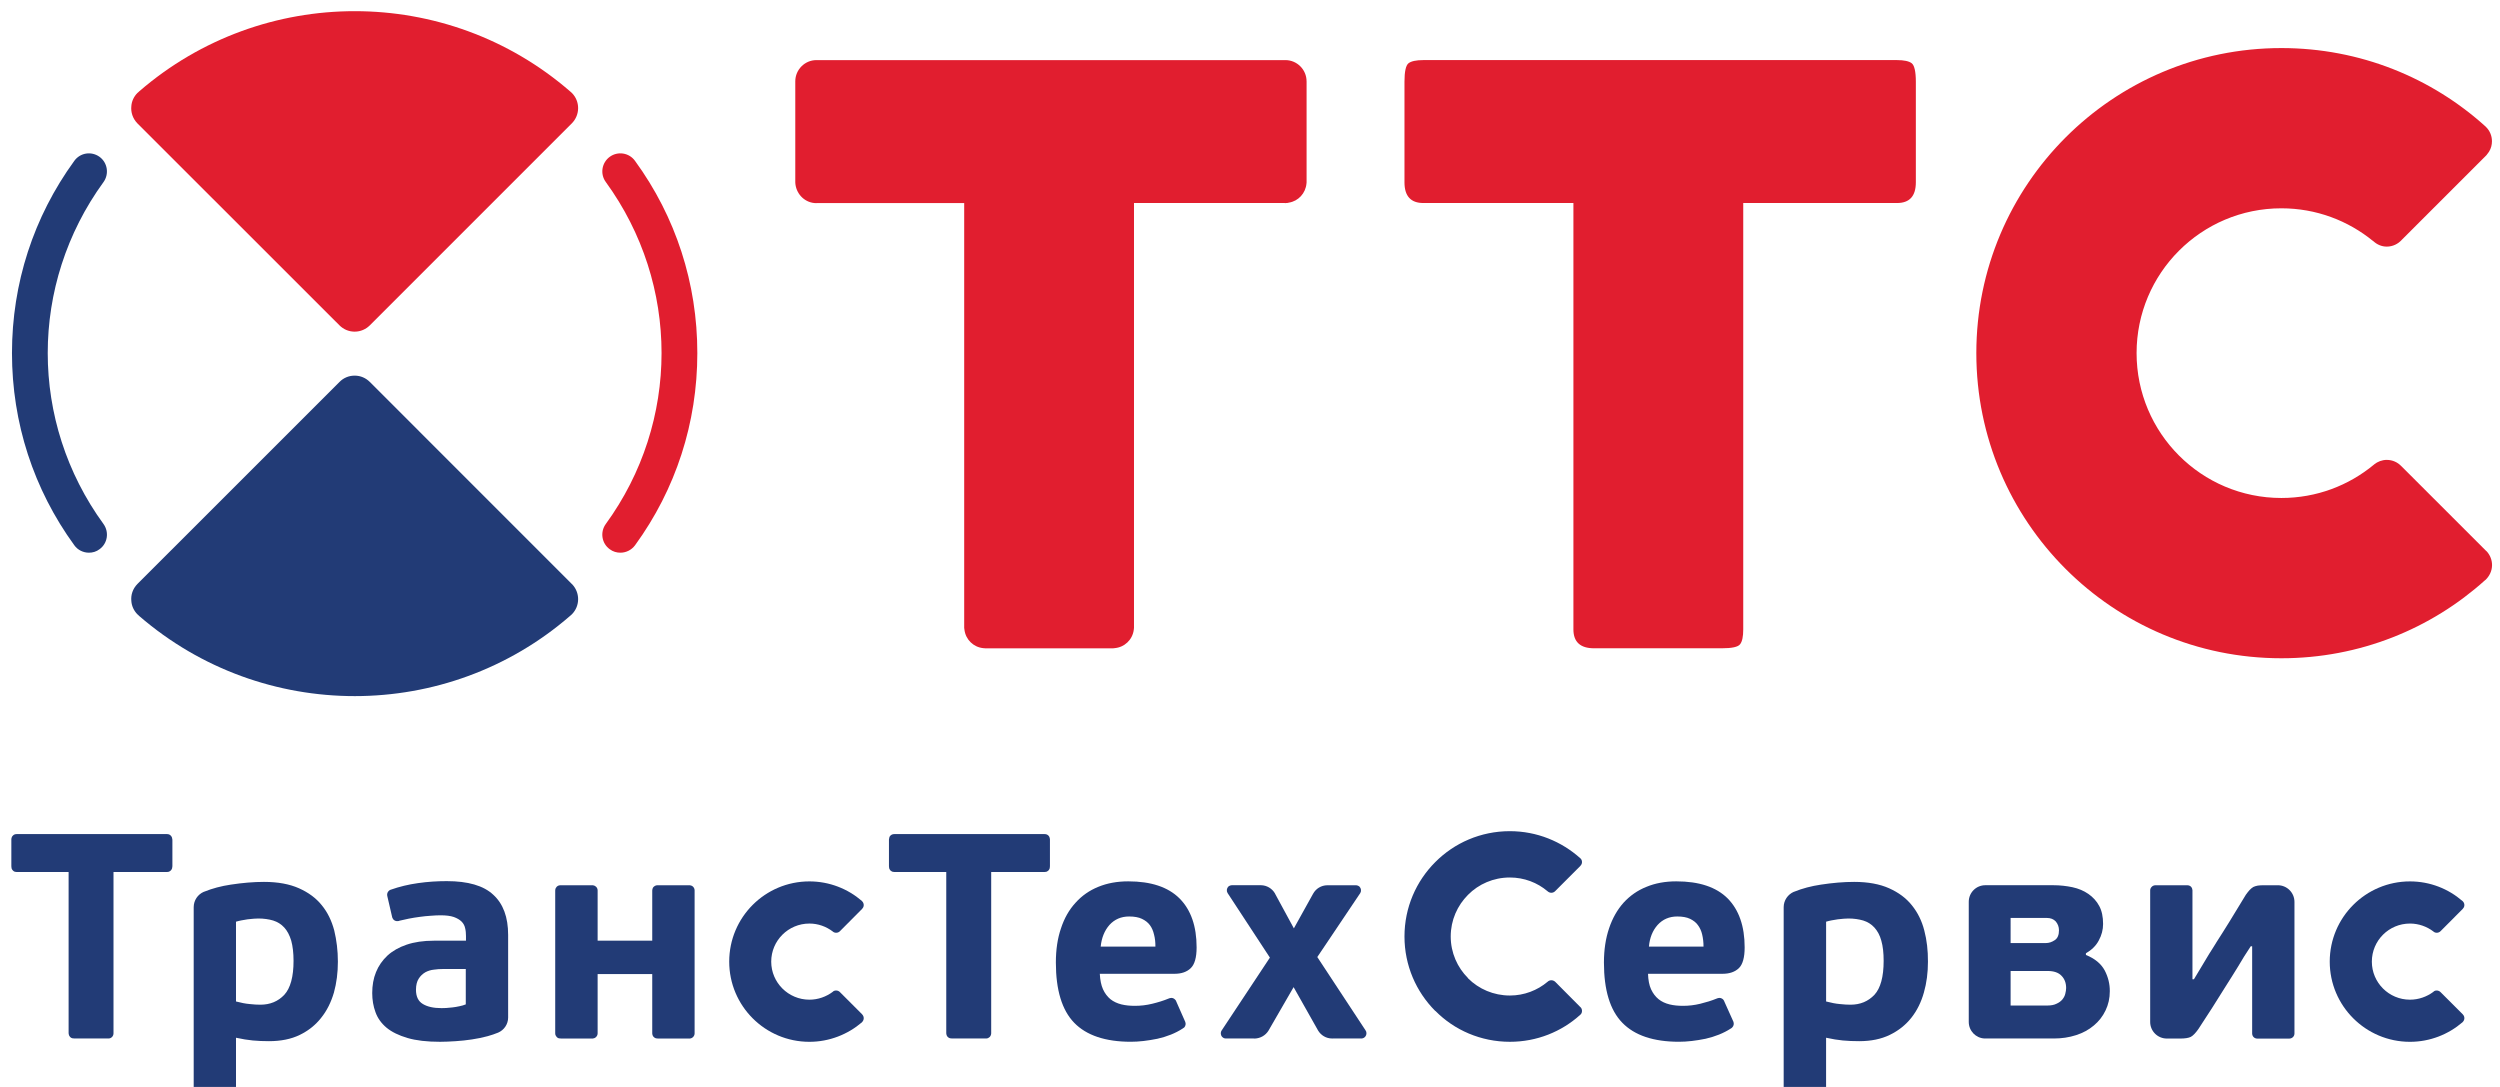 <?xml version="1.0" encoding="utf-8"?>
<!-- Generator: Adobe Illustrator 17.0.1, SVG Export Plug-In . SVG Version: 6.00 Build 0)  -->
<!DOCTYPE svg PUBLIC "-//W3C//DTD SVG 1.1//EN" "http://www.w3.org/Graphics/SVG/1.1/DTD/svg11.dtd">
<svg version="1.1" id="Layer_1" xmlns="http://www.w3.org/2000/svg" xmlns:xlink="http://www.w3.org/1999/xlink" x="0px" y="0px"
	 width="115px" height="50px" viewBox="0 0 115 50" enable-background="new 0 0 115 50" xml:space="preserve">
<g>
	<g>
		<path fill="#223B76" d="M39.661,46.661l-1.027-1.027l0,0l0,0c-0.085-0.084-0.221-0.096-0.315-0.025c0,0-0.007,0.01-0.011,0.014
			c-0.302,0.225-0.673,0.362-1.075,0.362c-0.97,0-1.757-0.785-1.757-1.75c0-0.968,0.787-1.752,1.757-1.752
			c0.402,0,0.773,0.137,1.075,0.366c0.004,0.002,0.009,0.008,0.011,0.011c0.094,0.069,0.23,0.062,0.315-0.023l0,0l0,0l1.027-1.032
			v-0.005c0.094-0.089,0.094-0.243,0-0.34c-0.006-0.005-0.012-0.01-0.012-0.01v-0.005c-0.649-0.56-1.496-0.901-2.416-0.901
			c-2.039,0-3.689,1.651-3.689,3.691c0,2.035,1.65,3.688,3.689,3.688c0.92,0,1.767-0.343,2.416-0.897l0,0
			c0,0,0.006-0.016,0.012-0.016c0.094-0.099,0.094-0.249,0-0.346V46.661z"/>
		<path fill="#223B76" d="M54.773,44.536c0.18-0.172,0.271-0.49,0.271-0.956c0-0.973-0.26-1.725-0.787-2.254
			c-0.527-0.524-1.313-0.784-2.359-0.784c-0.51,0-0.966,0.084-1.374,0.251c-0.409,0.166-0.759,0.409-1.047,0.731
			c-0.298,0.323-0.521,0.717-0.672,1.18c-0.158,0.458-0.235,0.983-0.235,1.573c0,1.263,0.28,2.189,0.843,2.77
			c0.564,0.582,1.439,0.874,2.608,0.874c0.374,0,0.782-0.049,1.224-0.139c0.438-0.1,0.822-0.25,1.154-0.467
			c0,0,0.064-0.042,0.077-0.053c0.063-0.068,0.082-0.173,0.044-0.26l-0.414-0.939l-0.007-0.022c-0.015-0.023-0.03-0.049-0.051-0.066
			c-0.053-0.056-0.134-0.083-0.203-0.067c-0.019,0.003-0.074,0.014-0.09,0.026c-0.237,0.098-0.486,0.174-0.755,0.239
			c-0.266,0.065-0.529,0.095-0.793,0.095c-0.224,0-0.431-0.019-0.623-0.066c-0.191-0.048-0.361-0.126-0.505-0.24
			c-0.14-0.117-0.258-0.271-0.342-0.458c-0.084-0.186-0.131-0.426-0.146-0.71h3.446C54.352,44.793,54.596,44.707,54.773,44.536z
			 M50.632,43.542c0.041-0.403,0.175-0.736,0.404-0.996c0.235-0.257,0.536-0.388,0.904-0.388c0.24,0,0.439,0.036,0.587,0.108
			c0.155,0.073,0.275,0.165,0.369,0.291c0.089,0.12,0.151,0.264,0.189,0.432c0.047,0.171,0.064,0.357,0.064,0.554H50.632z"/>
		<path fill="#223B76" d="M7.929,38.617c0-0.013-0.007-0.021-0.007-0.03c-0.003-0.055-0.027-0.108-0.067-0.149
			c-0.045-0.05-0.108-0.069-0.165-0.069c-0.004-0.002-0.021-0.002-0.021-0.002H0.775c0,0-0.015,0-0.017,0.002
			c-0.059,0-0.12,0.019-0.165,0.069c-0.043,0.041-0.065,0.094-0.071,0.149c0,0.009,0,0.017,0,0.03c0,0.01,0,0.02,0,0.034v1.194
			c0,0.014,0.006,0.069,0.01,0.096c0.01,0.038,0.03,0.071,0.062,0.102c0.032,0.036,0.081,0.064,0.133,0.064
			c0.013,0.005,0.027,0.006,0.044,0.006h0.005h2.38v7.401c0,0.006,0,0.009,0,0.009c0,0.017,0,0.027,0.005,0.046
			c0.005,0.045,0.028,0.093,0.064,0.132c0.03,0.033,0.065,0.049,0.105,0.06c0.022,0.004,0.082,0.009,0.093,0.009h1.522
			c0.01,0,0.022,0,0.034,0c0,0,0.018,0,0.03,0c0.054-0.005,0.103-0.027,0.145-0.069c0.045-0.045,0.067-0.108,0.067-0.167
			c0,0,0-0.011,0-0.02v-7.401H7.67h0.005c0.02,0,0.035-0.001,0.049-0.006c0.047,0,0.09-0.028,0.132-0.064
			c0.029-0.031,0.05-0.063,0.06-0.102c0.004-0.027,0.014-0.083,0.014-0.096v-1.194C7.929,38.637,7.929,38.627,7.929,38.617z"/>
		<path fill="#223B76" d="M31.952,40.959c0-0.065-0.025-0.124-0.071-0.17c-0.04-0.039-0.092-0.062-0.146-0.068
			c-0.013,0-0.02,0-0.032,0c0,0-0.023,0-0.037,0h-1.398c-0.011,0-0.072,0.002-0.092,0.009c-0.035,0.011-0.071,0.031-0.102,0.059
			c-0.042,0.039-0.061,0.084-0.068,0.14c0,0-0.003,0.026-0.003,0.041v0.005v1.018v1.279h-2.512v-2.313
			c0-0.065-0.026-0.124-0.073-0.17c-0.042-0.039-0.094-0.062-0.146-0.068c-0.01,0-0.024,0-0.034,0c0,0-0.019,0-0.035,0h-1.39
			c-0.018,0-0.078,0.002-0.103,0.009c-0.037,0.011-0.073,0.031-0.1,0.059c-0.032,0.039-0.063,0.084-0.067,0.14
			c0,0-0.003,0.026-0.003,0.041v0.005v6.541c0,0.006,0,0.009,0,0.009c0,0.017,0.003,0.027,0.003,0.046
			c0.005,0.045,0.035,0.093,0.067,0.132c0.026,0.033,0.063,0.049,0.1,0.06c0.024,0.004,0.084,0.009,0.103,0.009h1.39
			c0.017,0,0.024,0,0.024,0c0.021,0,0.035,0,0.045,0c0.052-0.005,0.104-0.027,0.146-0.069c0.047-0.045,0.073-0.108,0.073-0.167
			v-2.728h2.512v2.708c0,0.006,0,0.009,0,0.009c0,0.017,0,0.027,0.003,0.046c0.007,0.045,0.026,0.093,0.068,0.132
			c0.03,0.033,0.066,0.049,0.102,0.06c0.02,0.004,0.081,0.009,0.092,0.009h1.398c0.015,0,0.026,0,0.026,0c0.023,0,0.03,0,0.043,0
			c0.054-0.005,0.105-0.027,0.146-0.069c0.046-0.045,0.071-0.108,0.071-0.167c0,0,0-0.011,0-0.02v-6.541V40.959z"/>
		<path fill="#223B76" d="M48.297,38.617c0-0.013,0-0.021-0.002-0.03c-0.005-0.055-0.027-0.108-0.066-0.149
			c-0.05-0.05-0.106-0.069-0.168-0.069c-0.002-0.002-0.015-0.002-0.015-0.002h-6.894c0,0-0.022,0-0.022,0.002
			c-0.058,0-0.119,0.019-0.17,0.069c-0.043,0.041-0.059,0.094-0.063,0.149c0,0.009,0,0.017-0.005,0.03c0,0.01,0,0.02,0,0.034v1.194
			c0,0.014,0.01,0.069,0.01,0.096c0.014,0.038,0.033,0.071,0.059,0.102c0.041,0.036,0.089,0.064,0.14,0.064
			c0.013,0.005,0.02,0.006,0.042,0.006h0.011h2.374v7.401c0,0.006,0,0.009,0,0.009c0,0.017,0,0.027,0.004,0.046
			c0.007,0.045,0.026,0.093,0.066,0.132c0.031,0.033,0.066,0.049,0.105,0.06c0.02,0.004,0.078,0.009,0.093,0.009h1.522
			c0.005,0,0.018,0,0.031,0c0,0,0.019,0,0.03,0c0.056-0.005,0.102-0.027,0.148-0.069c0.042-0.045,0.066-0.108,0.068-0.167
			c0,0,0-0.011,0-0.02v-7.401h2.447h0.003c0.018,0,0.029-0.001,0.047-0.006c0.052,0,0.095-0.028,0.136-0.064
			c0.028-0.031,0.044-0.063,0.059-0.102c0.003-0.027,0.01-0.083,0.01-0.096v-1.194C48.297,38.637,48.297,38.627,48.297,38.617z"/>
		<path fill="#223B76" d="M15.375,42.801c-0.12-0.451-0.307-0.835-0.573-1.16c-0.264-0.33-0.616-0.588-1.052-0.782
			c-0.434-0.192-0.965-0.292-1.608-0.292c-0.478,0-0.988,0.044-1.521,0.125c-0.448,0.067-0.855,0.175-1.232,0.328l-0.015,0.004
			c-0.273,0.118-0.464,0.39-0.464,0.706v8.529c0,0,0,0.007,0,0.009c0,0.017,0.006,0.029,0.006,0.042
			c0.001,0.051,0.027,0.099,0.065,0.132c0.024,0.032,0.062,0.05,0.101,0.062c0.024,0.003,0.079,0.009,0.095,0.009h1.399
			c0,0,0.02,0,0.033,0c0.01,0,0.02,0,0.034,0c0.051-0.006,0.104-0.028,0.142-0.071c0.05-0.044,0.066-0.107,0.071-0.166V50.26v-2.524
			c0.288,0.064,0.546,0.104,0.774,0.126c0.234,0.022,0.478,0.032,0.743,0.032c0.546,0,1.018-0.094,1.418-0.289
			c0.395-0.192,0.725-0.455,0.983-0.786c0.266-0.33,0.455-0.717,0.586-1.159c0.123-0.446,0.183-0.919,0.183-1.422
			C15.543,43.727,15.483,43.251,15.375,42.801z M13.078,45.761c-0.286,0.302-0.65,0.455-1.101,0.455
			c-0.148,0-0.311-0.009-0.492-0.03c-0.186-0.015-0.397-0.057-0.629-0.118v-3.67c0.153-0.047,0.334-0.078,0.532-0.109
			c0.203-0.023,0.367-0.038,0.492-0.038c0.255,0,0.482,0.033,0.683,0.092c0.204,0.064,0.374,0.17,0.515,0.325
			c0.138,0.153,0.243,0.35,0.319,0.604c0.069,0.252,0.106,0.562,0.106,0.927C13.504,44.933,13.359,45.455,13.078,45.761z"/>
		<path fill="#223B76" d="M104.78,40.721h-0.642c-0.115,0-0.209,0.006-0.283,0.017c-0.079,0.016-0.15,0.036-0.204,0.064
			c-0.06,0.036-0.114,0.082-0.17,0.14c-0.055,0.059-0.109,0.131-0.174,0.22c-0.292,0.484-0.553,0.902-0.76,1.247
			c-0.222,0.353-0.408,0.658-0.578,0.916c-0.055,0.094-0.108,0.178-0.158,0.256c-0.058,0.084-0.12,0.184-0.191,0.301
			c-0.072,0.12-0.164,0.275-0.275,0.458c-0.111,0.186-0.249,0.418-0.425,0.707h-0.067v-4.07v-0.032
			c-0.004-0.053-0.023-0.108-0.066-0.155c-0.043-0.044-0.107-0.068-0.166-0.068h-1.474c-0.058,0-0.123,0.024-0.164,0.068
			c-0.053,0.049-0.075,0.108-0.075,0.171v6.049c0,0.423,0.346,0.763,0.765,0.763h0.618c0.214,0,0.379-0.024,0.486-0.077
			c0.104-0.056,0.222-0.179,0.351-0.363c0.212-0.323,0.421-0.646,0.633-0.975c0.202-0.325,0.404-0.65,0.611-0.972
			c0.198-0.307,0.386-0.613,0.575-0.918c0.181-0.314,0.379-0.626,0.587-0.939h0.065v3.998v0.017
			c0.003,0.058,0.021,0.116,0.067,0.162c0.047,0.047,0.11,0.069,0.166,0.069h0.009h0.01h1.454c0.06,0,0.123-0.022,0.171-0.069
			c0.047-0.045,0.069-0.108,0.069-0.167v-6.052C105.545,41.062,105.2,40.721,104.78,40.721z"/>
		<path fill="#223B76" d="M96.815,44.637c-0.167-0.307-0.455-0.545-0.863-0.709v-0.079c0.255-0.144,0.46-0.338,0.59-0.584
			c0.136-0.249,0.2-0.5,0.2-0.762c0-0.326-0.056-0.606-0.178-0.829c-0.121-0.227-0.291-0.408-0.497-0.552
			c-0.21-0.147-0.458-0.25-0.734-0.31c-0.28-0.059-0.572-0.092-0.887-0.092h-3.119c-0.425,0-0.764,0.341-0.764,0.763v5.525
			c0,0.413,0.322,0.744,0.726,0.763c0.016,0,0.024,0,0.037,0h0.012c0,0,0.021,0,0.03,0h3.107c0.363,0,0.703-0.049,1.028-0.155
			c0.318-0.102,0.587-0.251,0.813-0.443c0.228-0.188,0.411-0.423,0.539-0.692c0.129-0.266,0.196-0.562,0.196-0.883
			C97.054,45.265,96.976,44.946,96.815,44.637z M92.487,42.225h1.661c0.181,0,0.316,0.053,0.42,0.165
			c0.093,0.114,0.145,0.247,0.145,0.402c0,0.211-0.06,0.367-0.192,0.454c-0.135,0.09-0.266,0.135-0.413,0.135h-1.62V42.225z
			 M95.003,45.713c-0.021,0.095-0.068,0.178-0.133,0.262c-0.066,0.079-0.157,0.147-0.273,0.198
			c-0.109,0.055-0.248,0.081-0.418,0.081h-1.691v-1.589h1.703c0.288,0,0.501,0.075,0.636,0.218c0.143,0.144,0.215,0.331,0.215,0.566
			C95.041,45.53,95.028,45.618,95.003,45.713z"/>
		<path fill="#223B76" d="M62.819,47.405l-0.008-0.015l-2.215-3.366l1.96-2.918l0.017-0.024c0.055-0.092,0.043-0.213-0.034-0.295
			c-0.05-0.042-0.11-0.065-0.168-0.065h-0.007h-1.285h-0.02c-0.288,0.002-0.532,0.159-0.66,0.396l-0.881,1.587l-0.845-1.557
			l-0.03-0.059c-0.13-0.217-0.368-0.366-0.64-0.369h-0.032h-1.298c-0.064,0-0.123,0.024-0.172,0.065
			c-0.076,0.082-0.089,0.202-0.032,0.295l1.946,2.97l-2.214,3.344l-0.006,0.009c-0.062,0.095-0.049,0.22,0.029,0.298
			c0.048,0.047,0.101,0.069,0.16,0.069h0.027h1.256c0.014,0.004,0.047,0.004,0.047,0.004c0.267-0.009,0.496-0.146,0.63-0.354
			l1.162-2.012l1.126,1.996c0.133,0.22,0.369,0.367,0.645,0.367c0.005,0,0.005,0.004,0.005,0.004l0.016-0.004h1.313l0.004,0.004
			l0.003-0.004c0.135,0,0.238-0.108,0.238-0.239C62.857,47.483,62.848,47.443,62.819,47.405z"/>
		<path fill="#223B76" d="M113.29,46.661l-1.028-1.027l0,0l0,0c-0.09-0.084-0.223-0.096-0.313-0.025c0,0-0.009,0.01-0.011,0.014
			c-0.301,0.225-0.678,0.362-1.079,0.362c-0.97,0-1.754-0.785-1.754-1.75c0-0.968,0.784-1.752,1.754-1.752
			c0.401,0,0.778,0.137,1.079,0.366c0.002,0.002,0.007,0.008,0.011,0.011c0.091,0.069,0.224,0.062,0.313-0.023l0,0l0,0l1.028-1.032
			v-0.005c0.095-0.089,0.095-0.243,0-0.34c-0.004-0.005-0.01-0.01-0.018-0.015l0,0c-0.648-0.56-1.489-0.901-2.413-0.901
			c-2.036,0-3.691,1.651-3.691,3.691c0,2.035,1.655,3.688,3.691,3.688c0.924,0,1.766-0.343,2.413-0.897l0,0
			c0.009-0.009,0.015-0.016,0.015-0.016c0.099-0.099,0.099-0.249,0.004-0.346V46.661z"/>
		<path fill="#223B76" d="M79.987,44.536c0.178-0.172,0.267-0.49,0.267-0.956c0-0.973-0.261-1.725-0.783-2.254
			c-0.526-0.524-1.313-0.784-2.364-0.784c-0.505,0-0.966,0.084-1.367,0.251c-0.416,0.166-0.76,0.409-1.056,0.731
			c-0.289,0.323-0.512,0.717-0.667,1.18c-0.155,0.458-0.236,0.983-0.236,1.573c0,1.263,0.279,2.189,0.846,2.77
			c0.565,0.582,1.435,0.874,2.608,0.874c0.377,0,0.783-0.049,1.225-0.139c0.433-0.1,0.817-0.25,1.152-0.467
			c0.01,0,0.063-0.042,0.07-0.053c0.072-0.068,0.087-0.173,0.056-0.26l-0.422-0.939l-0.006-0.022
			c-0.012-0.023-0.029-0.049-0.046-0.066c-0.058-0.056-0.138-0.083-0.209-0.067c-0.018,0.003-0.067,0.014-0.088,0.026
			c-0.24,0.098-0.488,0.174-0.757,0.239c-0.264,0.065-0.53,0.095-0.788,0.095c-0.224,0-0.435-0.019-0.623-0.066
			c-0.194-0.048-0.364-0.126-0.505-0.24c-0.144-0.117-0.261-0.271-0.346-0.458c-0.086-0.186-0.129-0.426-0.139-0.71h3.438
			C79.562,44.793,79.808,44.707,79.987,44.536z M75.851,43.542c0.035-0.403,0.168-0.736,0.4-0.996
			c0.235-0.257,0.534-0.388,0.904-0.388c0.239,0,0.439,0.036,0.587,0.108c0.15,0.073,0.275,0.165,0.363,0.291
			c0.089,0.12,0.157,0.264,0.195,0.432c0.041,0.171,0.062,0.357,0.062,0.554H75.851z"/>
		<path fill="#223B76" d="M88.517,42.801c-0.115-0.451-0.31-0.835-0.573-1.16c-0.263-0.33-0.614-0.588-1.048-0.782
			c-0.432-0.192-0.967-0.292-1.602-0.292c-0.487,0-0.994,0.044-1.526,0.125c-0.448,0.067-0.862,0.175-1.237,0.328l-0.016,0.004
			c-0.271,0.118-0.466,0.39-0.466,0.706v8.529c0,0,0.002,0.007,0.002,0.009c0,0.017,0,0.029,0,0.042
			c0.014,0.051,0.032,0.099,0.068,0.132c0.034,0.032,0.073,0.05,0.106,0.062c0.025,0.003,0.084,0.009,0.094,0.009h1.4
			c0,0,0.018,0,0.037,0c0.011,0,0.015,0,0.025,0c0.055-0.006,0.105-0.028,0.146-0.071c0.048-0.044,0.073-0.107,0.073-0.166V50.26
			v-2.524c0.287,0.064,0.545,0.104,0.772,0.126c0.235,0.022,0.48,0.032,0.752,0.032c0.537,0,1.005-0.094,1.406-0.289
			c0.397-0.192,0.729-0.455,0.991-0.786c0.262-0.33,0.452-0.717,0.577-1.159c0.128-0.446,0.188-0.919,0.188-1.422
			C88.688,43.727,88.636,43.251,88.517,42.801z M86.224,45.761c-0.289,0.302-0.65,0.455-1.102,0.455c-0.141,0-0.31-0.009-0.493-0.03
			c-0.183-0.015-0.392-0.057-0.628-0.118v-3.67c0.152-0.047,0.33-0.078,0.535-0.109c0.201-0.023,0.365-0.038,0.488-0.038
			c0.254,0,0.479,0.033,0.683,0.092c0.206,0.064,0.375,0.17,0.517,0.325c0.137,0.153,0.25,0.35,0.317,0.604
			c0.073,0.252,0.107,0.562,0.107,0.927C86.648,44.933,86.505,45.455,86.224,45.761z"/>
		<path fill="#223B76" d="M22.689,41.157c-0.447-0.419-1.162-0.625-2.138-0.625c-0.437,0-0.878,0.027-1.319,0.091
			c-0.443,0.062-0.862,0.163-1.263,0.305c-0.006,0.004-0.013,0.004-0.013,0.004c-0.032,0.015-0.055,0.031-0.078,0.055
			c-0.057,0.057-0.078,0.135-0.067,0.208c0,0,0.007,0.033,0.011,0.052l0.213,0.921c0,0.011,0,0.014,0.003,0.021
			c0.012,0.041,0.039,0.083,0.065,0.116c0.053,0.052,0.134,0.079,0.208,0.064h0.009c0.024,0,0.035-0.007,0.054-0.016
			c0.129-0.031,0.273-0.065,0.43-0.095c0.162-0.033,0.327-0.058,0.497-0.081c0.17-0.025,0.343-0.041,0.51-0.052
			c0.175-0.014,0.321-0.021,0.458-0.021c0.246,0,0.451,0.025,0.606,0.078c0.149,0.054,0.268,0.123,0.354,0.207
			c0.086,0.086,0.144,0.189,0.167,0.307c0.029,0.112,0.039,0.233,0.039,0.363v0.213h-1.476c-0.484,0-0.902,0.063-1.255,0.183
			c-0.354,0.12-0.649,0.289-0.883,0.503c-0.231,0.217-0.406,0.468-0.524,0.758c-0.12,0.293-0.175,0.614-0.175,0.965
			c0,0.311,0.049,0.605,0.149,0.876c0.096,0.273,0.268,0.514,0.507,0.715c0.244,0.202,0.569,0.359,0.967,0.476
			c0.39,0.116,0.896,0.175,1.499,0.175c0.229,0,0.465-0.013,0.712-0.028c0.255-0.016,0.5-0.043,0.747-0.08
			c0.248-0.036,0.488-0.086,0.727-0.15c0.155-0.038,0.357-0.114,0.484-0.164c0.271-0.116,0.46-0.385,0.46-0.695v-3.802
			C23.374,42.189,23.147,41.574,22.689,41.157z M21.425,46.202c-0.086,0.037-0.189,0.063-0.296,0.086
			c-0.106,0.025-0.216,0.04-0.315,0.053c-0.105,0.014-0.2,0.02-0.293,0.027c-0.089,0.006-0.157,0.006-0.209,0.006
			c-0.362,0-0.646-0.061-0.859-0.189c-0.21-0.123-0.318-0.341-0.318-0.656c0-0.212,0.045-0.388,0.126-0.511
			c0.076-0.122,0.183-0.223,0.304-0.293c0.117-0.063,0.25-0.106,0.395-0.121c0.139-0.021,0.278-0.029,0.405-0.029h1.061V46.202z"/>
		<path fill="#223B76" d="M72.772,46.501c0-0.064-0.024-0.126-0.066-0.168l-0.007-0.004l-1.162-1.169
			c-0.103-0.091-0.249-0.091-0.347,0l-0.002,0.002c-0.466,0.393-1.075,0.632-1.732,0.632c-0.75,0-1.431-0.298-1.925-0.79v-0.009
			c-0.491-0.489-0.798-1.17-0.798-1.916c0-0.752,0.307-1.428,0.796-1.917c0.487-0.493,1.17-0.797,1.923-0.797
			c0.661,0,1.266,0.235,1.736,0.633l0,0c0.1,0.093,0.246,0.093,0.343,0.001l1.168-1.169v-0.004c0.045-0.043,0.073-0.104,0.073-0.17
			c0-0.064-0.024-0.126-0.066-0.166c-0.009-0.005-0.011-0.009-0.011-0.009c-0.864-0.775-2-1.247-3.243-1.247
			c-1.34,0-2.554,0.542-3.428,1.421c-0.879,0.878-1.418,2.087-1.418,3.425c0,1.335,0.539,2.543,1.409,3.417l0,0l0.009,0.006h0.003
			l0,0l0.004,0.002c0.867,0.88,2.088,1.418,3.425,1.418c1.243,0,2.38-0.467,3.235-1.242c0.006-0.006,0.008-0.009,0.015-0.013
			C72.748,46.628,72.772,46.57,72.772,46.501z"/>
	</g>
	<g>
		<g>
			<path fill="#E11E2F" d="M16.314,15.256c0.272,0,0.516-0.111,0.698-0.29l0,0l9.29-9.29h0.005V5.671
				c0.382-0.388,0.382-1.01,0-1.395c-0.017-0.014-0.039-0.033-0.055-0.049c-0.009-0.006-0.014-0.015-0.022-0.019
				c-5.672-4.922-14.135-4.925-19.821-0.01C6.393,4.212,6.364,4.234,6.343,4.26C6.338,4.267,6.328,4.271,6.321,4.276
				c-0.166,0.17-0.263,0.382-0.279,0.603C6.011,5.165,6.106,5.453,6.321,5.676l9.295,9.29C15.794,15.145,16.04,15.256,16.314,15.256
				z"/>
			<path fill="#223B76" d="M16.314,17.279c0.272,0,0.516,0.109,0.698,0.291l0,0l9.29,9.292l0.005,0.002l0,0
				c0.382,0.388,0.382,1.009,0,1.393c-0.017,0.016-0.039,0.036-0.055,0.05c-0.009,0.005-0.014,0.014-0.022,0.019
				c-5.672,4.924-14.135,4.926-19.821,0.015c-0.017-0.022-0.045-0.04-0.066-0.064c-0.005-0.004-0.015-0.009-0.022-0.017
				c-0.166-0.169-0.263-0.386-0.279-0.605c-0.031-0.286,0.064-0.572,0.279-0.792l9.295-9.292
				C15.794,17.388,16.04,17.279,16.314,17.279z"/>
			<path fill="#223B76" d="M4.09,25.424c-0.253,0-0.512-0.118-0.67-0.34c-1.876-2.58-2.869-5.636-2.869-8.842
				c0-3.207,0.993-6.264,2.866-8.841c0.271-0.377,0.786-0.456,1.16-0.188c0.371,0.269,0.451,0.79,0.186,1.16
				c-3.423,4.706-3.423,11.032,0,15.734c0.266,0.374,0.186,0.893-0.186,1.158C4.433,25.376,4.263,25.424,4.09,25.424z"/>
			<path fill="#E11E2F" d="M28.536,25.424c-0.166,0-0.34-0.048-0.487-0.159c-0.37-0.264-0.454-0.784-0.185-1.158
				c3.423-4.702,3.423-11.028,0.003-15.734c-0.272-0.37-0.188-0.89,0.182-1.16c0.371-0.268,0.891-0.189,1.162,0.188
				c1.878,2.577,2.866,5.634,2.866,8.841c0,3.206-0.988,6.262-2.866,8.842C29.044,25.306,28.795,25.424,28.536,25.424z"/>
		</g>
		<path fill="#E11E2F" d="M114.634,25.993c0-0.244-0.094-0.461-0.244-0.629l0,0l-0.009-0.006c-0.017-0.012-0.03-0.028-0.043-0.04
			l-3.876-3.875h-0.002c-0.164-0.175-0.401-0.288-0.668-0.288c-0.219,0-0.421,0.08-0.581,0.208c-0.009,0.003-0.01,0.01-0.01,0.01
			c-1.162,0.962-2.641,1.534-4.257,1.534c-3.682,0-6.661-2.987-6.661-6.665c0-3.677,2.979-6.66,6.661-6.66
			c1.601,0,3.07,0.567,4.22,1.508l0.012,0.005c0.166,0.154,0.379,0.249,0.616,0.249c0.276,0,0.522-0.124,0.694-0.316
			c0.309-0.303,2.706-2.707,3.889-3.888c0.015-0.015,0.023-0.033,0.037-0.049c0.025-0.03,0.054-0.065,0.073-0.098
			c0.007-0.012,0.013-0.025,0.021-0.034c0.082-0.137,0.124-0.294,0.124-0.461c0-0.26-0.105-0.494-0.28-0.663V5.833
			c-2.482-2.253-5.783-3.622-9.406-3.622c-7.755,0-14.033,6.283-14.033,14.032c0,7.758,6.278,14.037,14.033,14.037
			c3.602,0,6.891-1.358,9.371-3.593c0.008-0.006,0.013-0.007,0.013-0.007C114.514,26.504,114.634,26.264,114.634,25.993z"/>
		<path fill="#E11E2F" d="M87.259,9.339h-7.07v19.612c0,0.331-0.046,0.56-0.146,0.685c-0.092,0.124-0.374,0.185-0.842,0.185h-5.872
			c-0.635,0-0.952-0.291-0.952-0.87V9.339h-6.901c-0.578,0-0.87-0.315-0.87-0.952V3.76c0-0.469,0.063-0.756,0.187-0.851
			c0.121-0.094,0.351-0.145,0.684-0.145h21.783c0.326,0,0.557,0.051,0.678,0.145c0.123,0.095,0.191,0.382,0.191,0.851v4.627
			C88.128,9.024,87.84,9.339,87.259,9.339z"/>
		<path fill="#E11E2F" d="M60.102,3.741c0-0.536-0.436-0.976-0.975-0.976h-0.008c-0.008,0-0.018,0-0.018,0H37.586h-0.013h-0.019
			c-0.533,0-0.971,0.44-0.971,0.976v0.011V3.76v4.627c0,0.028,0.006,0.053,0.006,0.082c0.059,0.494,0.467,0.876,0.965,0.876
			c0.019,0,0.024-0.005,0.024-0.005h6.775v19.492c0,0.005,0,0.007,0,0.019c0,0,0,0.02,0,0.031c0.003,0.033,0.008,0.062,0.013,0.095
			c0.058,0.447,0.416,0.794,0.864,0.838c0.034,0.004,0.066,0.008,0.096,0.008h5.851l0,0c0.008,0,0.01,0,0.01,0
			c0.023,0,0.037-0.004,0.062-0.004c0,0,0.008,0,0.016-0.004c0.46-0.035,0.829-0.385,0.889-0.841c0.006-0.033,0.01-0.068,0.01-0.092
			V9.339h6.928c0.016,0,0.026,0.005,0.036,0.005c0,0,0.02-0.005,0.028-0.005h0.025c0.037,0,0.069-0.007,0.104-0.017
			c0.438-0.068,0.775-0.433,0.813-0.884c0.005-0.021,0.005-0.037,0.005-0.051V3.76V3.752V3.741z"/>
	</g>
</g>
</svg>
